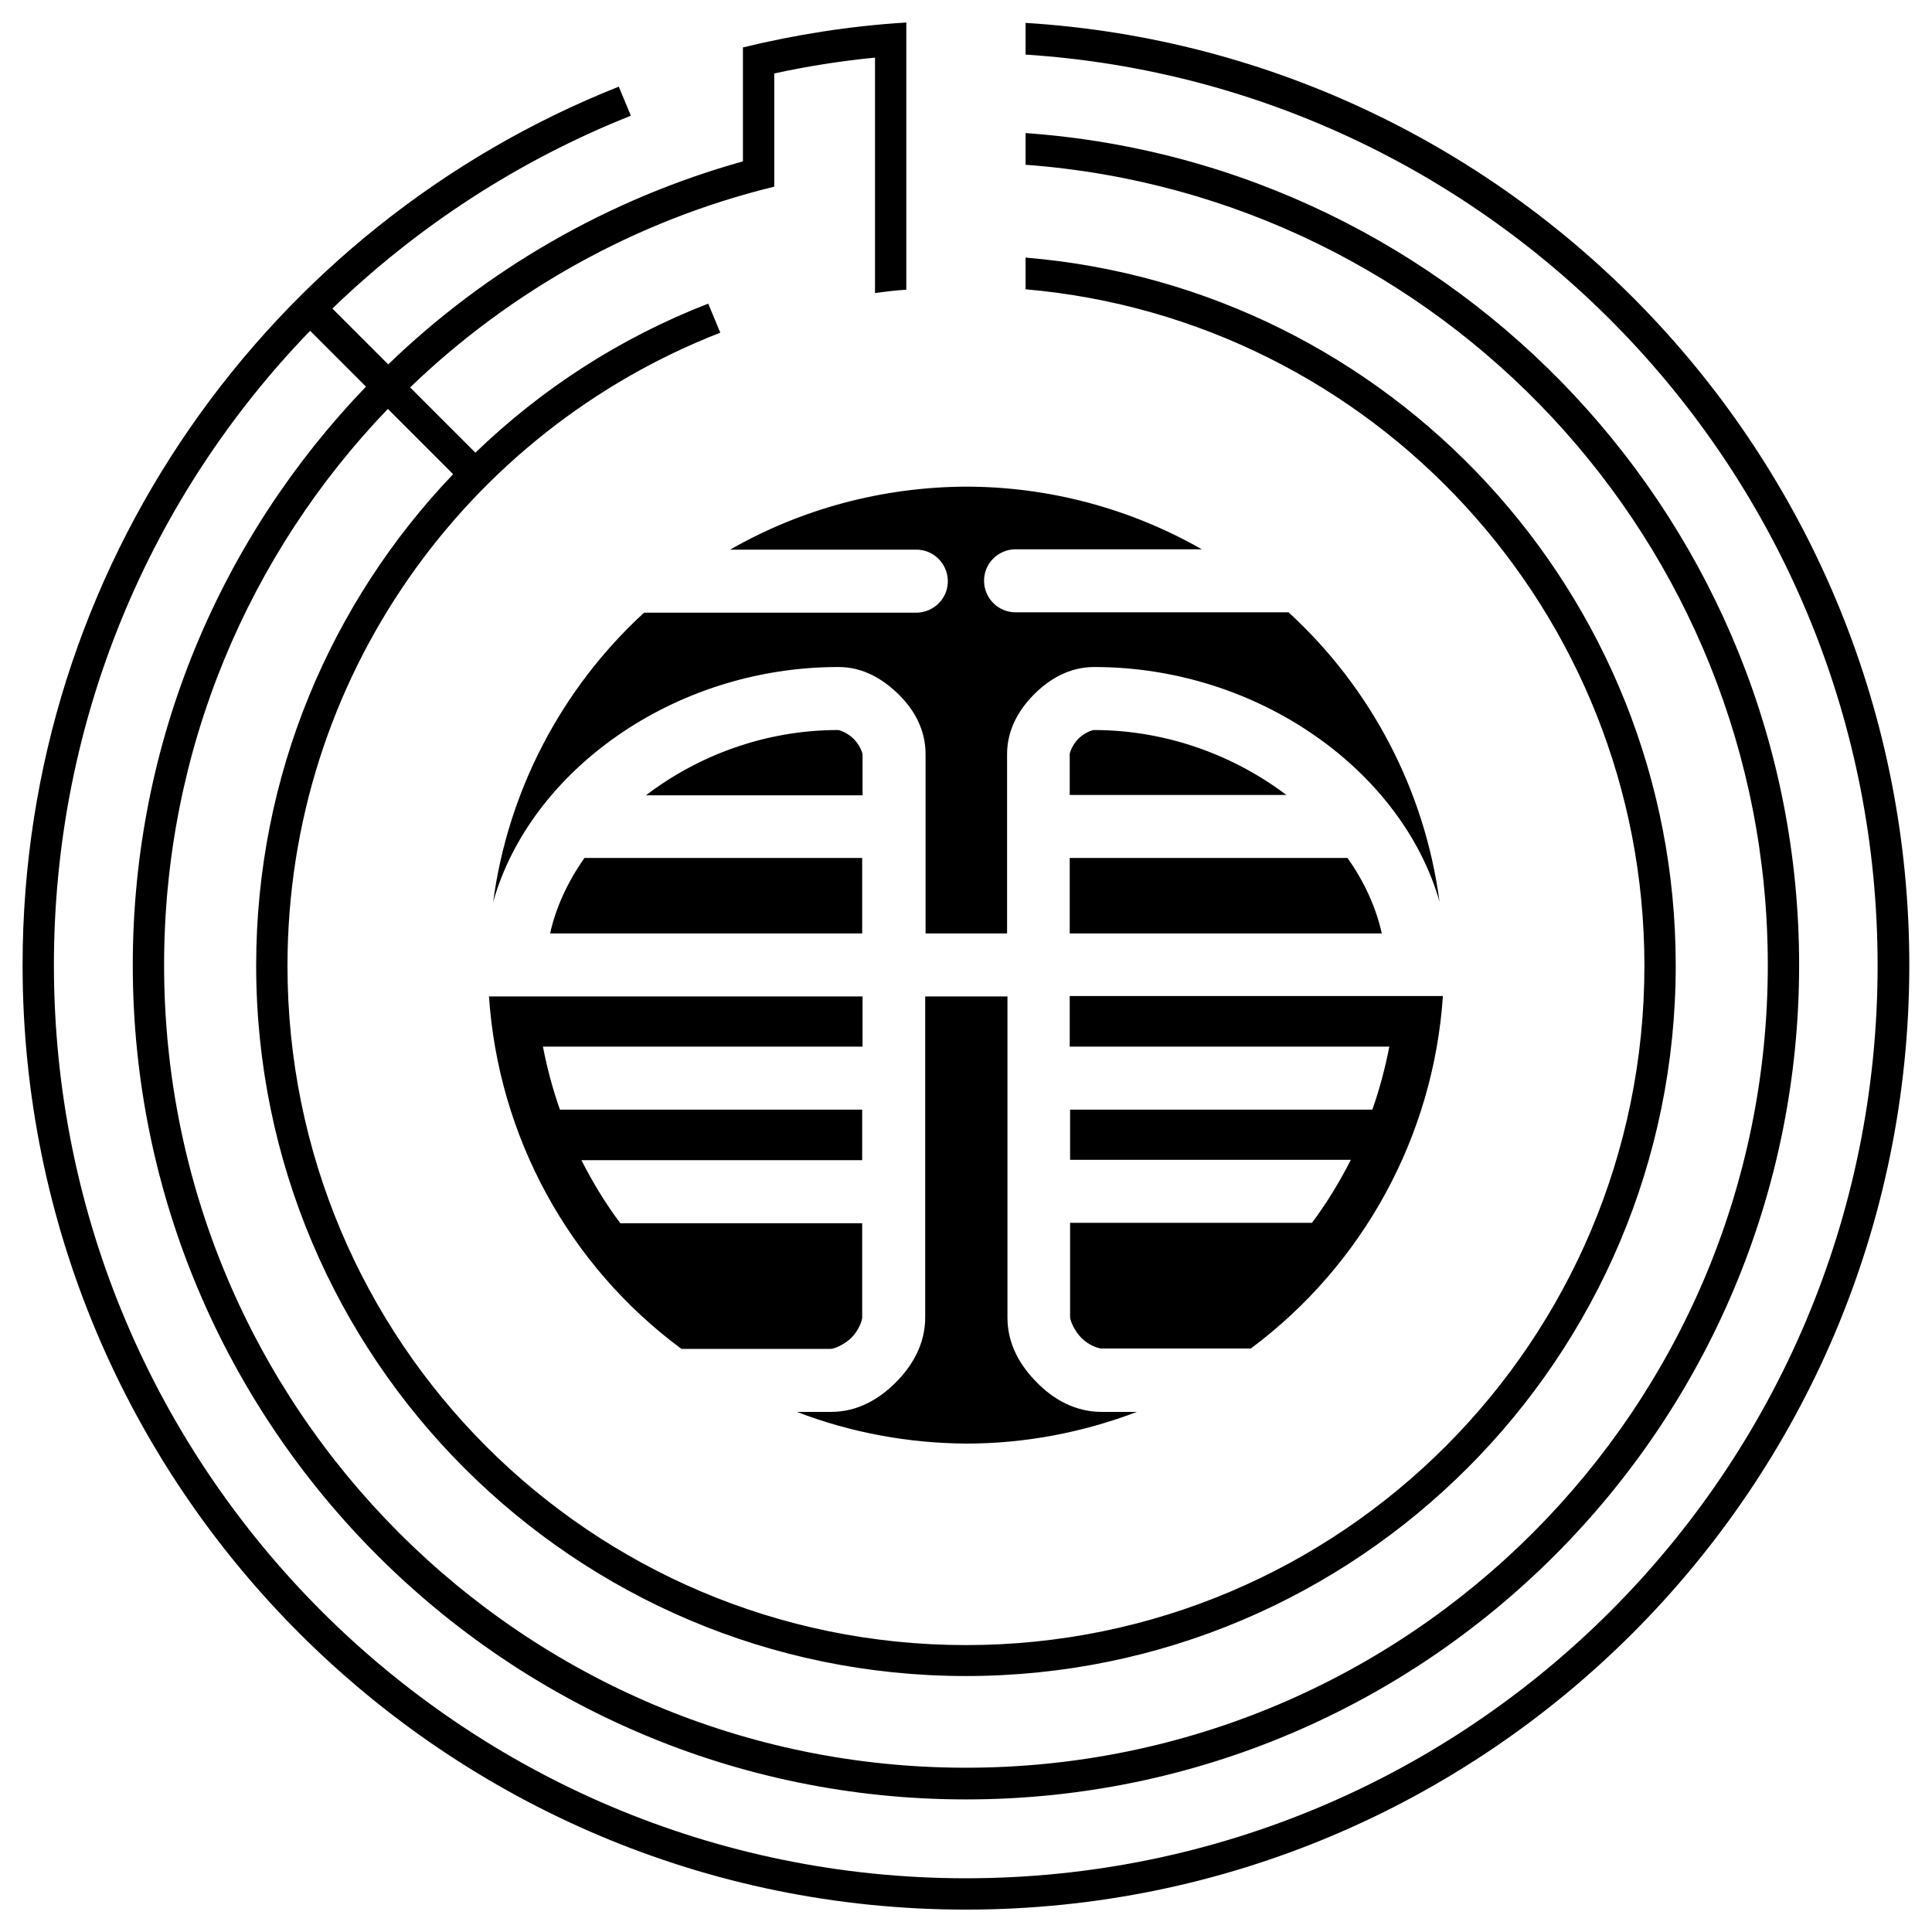 <svg xmlns="http://www.w3.org/2000/svg" x="0px" y="0px"  width="500px" height="500px" viewBox="0 0 512 512"><g id="rw-nippon-electric-power-o.svg"><g id="117_" transform="translate(-335.714,-310.934)">
			<path id="2838-7-4-1-1-7-1-0-3-9-4-3_1_" d="M575.9,316.9c-14.8,0.9-29.3,3.2-43.3,6.6
				v30.2c-35.8,10-68,28.7-94,53.8l-14.8-14.8c22.6-21.8,49.4-39.3,79.1-51.1l-3.2-7.7c-92.5,36.7-158,127.1-158,232.8
				c0,138.2,112,250.3,250,250.3s250-112.1,250-250.3c0-132.8-103.5-241.6-234.2-249.7v8.4c126.1,8.2,225.8,113.1,225.8,241.4
				c0,133.7-108.1,241.9-241.7,241.9C458.2,808.6,350,700.3,350,566.7c0-65.3,25.8-124.6,67.9-168.1l14.8,14.8
				c-38.3,39.8-61.8,93.8-61.8,153.3c0,122,98.9,221.1,220.8,221.1s220.8-99,220.8-221.1c0-116.7-90.5-212.4-205-220.5v8.4
				c110,8.1,196.7,99.9,196.7,212.1c0,117.5-95.1,212.7-212.5,212.7c-117.4,0-212.5-95.2-212.5-212.7c0-57.3,22.6-109.2,59.3-147.4
				l17.3,17.3c-32.3,33.8-52.2,79.7-52.2,130.2c0,104,84.3,188.3,188.1,188.3s188.1-84.4,188.1-188.3c0-98.6-75.8-179.6-172.3-187.6
				v8.4c91.9,8,164,85.2,164,179.3c0,99.4-80.4,180-179.8,180s-179.8-80.5-179.8-180c0-76.5,47.6-141.7,114.7-167.8l-3.2-7.7
				c-23.2,9-44.1,22.5-61.7,39.5l-17.3-17.3c26.5-25.5,59.6-44.2,96.5-53.2v-30c8.7-1.9,17.6-3.3,26.7-4.2v62.4
				c2.8-0.4,5.5-0.7,8.3-0.9V316.9L575.9,316.9z M591.7,439.9c-21.9,0.1-43.5,5.8-62.5,16.7h49.2c4.6-0.1,8.4,3.6,8.5,8.2
				c0.1,4.6-3.6,8.4-8.2,8.5c-0.1,0-0.2,0-0.2,0h-72.1c-21.9,20.1-36.1,47.3-40,76.7c9.7-34.5,47.6-62.3,91.5-62.3
				c6.6,0,11.8,3.2,15.9,7.2s7.2,9.3,7.2,15.9v47.5h10.8h10.8v-47.5c0-6.6,3.2-11.9,7.2-15.9s9.3-7.2,15.9-7.2
				c43.8,0,81.7,27.8,91.5,62.2c-3.9-29.5-18.1-56.6-40-76.7H605c-4.6,0.1-8.4-3.6-8.5-8.2c-0.1-4.6,3.6-8.4,8.2-8.5
				c0.1,0,0.2,0,0.2,0h49.3C635.3,445.7,613.7,439.9,591.7,439.9z M557.8,504.4c-19.5,0-37.3,6.9-50.9,17.3h57.4v-10.8
				c0-0.4-0.7-2.5-2.3-4.1C560.3,505.1,558.2,504.4,557.8,504.4z M625.6,504.4c-0.4,0-2.5,0.7-4.1,2.3c-1.6,1.6-2.3,3.7-2.3,4.1
				v10.8h57.4C663,511.3,645.1,504.4,625.6,504.4z M490.6,538.3c-4.5,6.4-7.6,13.2-9.1,20h82.7v-20H490.6z M619.2,538.3v20h82.7
				c-1.5-6.8-4.6-13.7-9.1-20H619.2z M465.3,575c2.5,37.1,21.1,71.3,51,93.4h39.6c0.8,0,3.4-1,5.4-2.9c2-2,2.9-4.6,2.9-5.4v-25
				h-64.1c-3.9-5.2-7.3-10.8-10.3-16.7h74.4V605h-80.1c-1.9-5.4-3.4-11-4.5-16.7h84.7V575H465.3L465.3,575z M580.9,575v85.1
				c0,7-3.4,12.8-7.8,17.2c-4.4,4.4-10.1,7.8-17.1,7.8h-9.1c14.3,5.5,29.5,8.3,44.9,8.4c15.4,0,30.8-2.9,45.2-8.4h-9.4
				c-7,0-12.8-3.4-17.1-7.8c-4.4-4.4-7.8-10.1-7.8-17.2V575h-10.8H580.9L580.9,575z M619.2,575v13.3h84.7
				c-1.1,5.7-2.6,11.3-4.5,16.7h-80.1v13.3h74.4c-3,5.9-6.4,11.5-10.3,16.7h-64.1v25c0,0.8,1,3.4,2.9,5.4s4.6,2.9,5.4,2.9h39.6
				c29.8-22.2,48.4-56.3,50.9-93.4H619.2L619.2,575z"/>
		</g></g></svg> 
